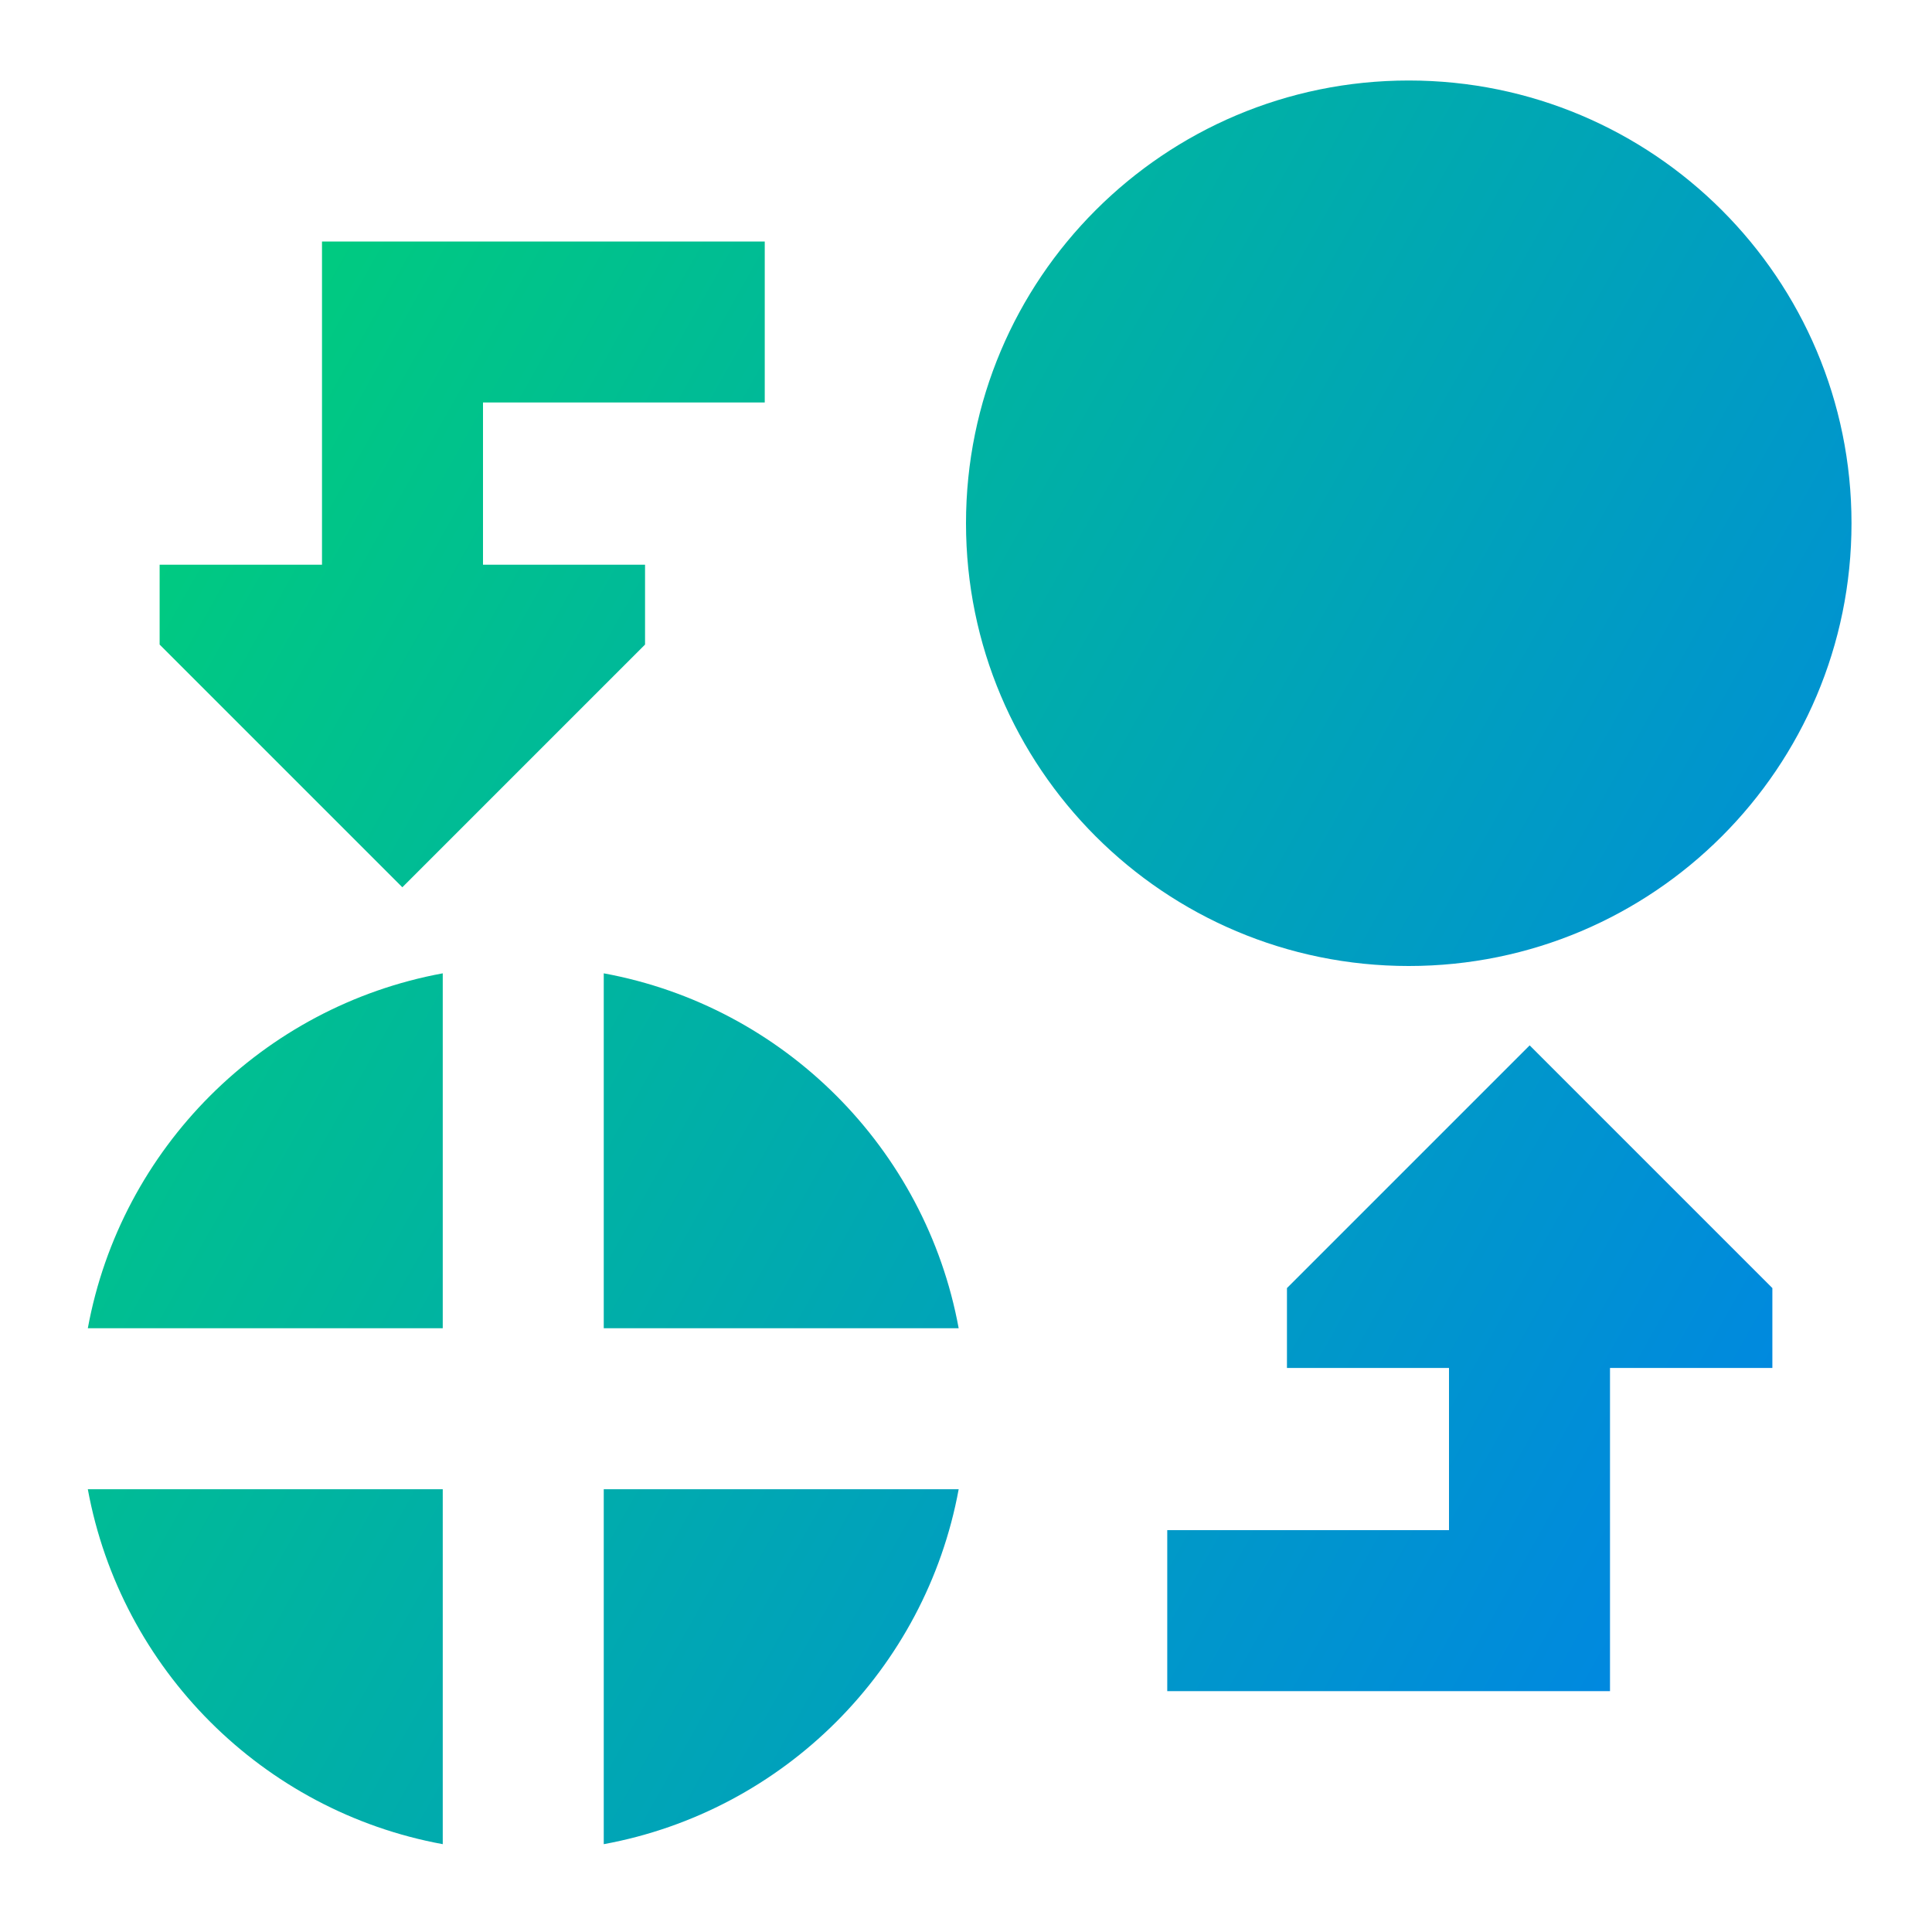   <svg
    xmlns='http://www.w3.org/2000/svg'
    fill='none'
    viewBox='0 0 24 24'
    id='IEPIcon'
    height='24'
    width='24'
    strokeWidth='1'
  >
    <g id='monsha-iep-icon'>
      <path
        id='Union'
        fill='url(#paint0_linear_628_20315)'
        fillRule='evenodd'
        d='M17.5 10c-1.763 0-3.222-1.304-3.465-3h1.964c1.5 0 2.5-.9 2.5-2.5 0 1.587.984 2.486 2.465 2.5C20.722 8.696 19.263 10 17.5 10Zm-5.5-3.5c0-3.038 2.462-5.5 5.5-5.5 3.038 0 5.5 2.462 5.5 5.5s-2.462 5.5-5.5 5.5c-3.038 0-5.5-2.462-5.5-5.5ZM5 3h-1v4.015H1.983l0 .992 3.015 3.015 3.015-3.015 0-.992h-2.013V5h3.5V3h-4.5Zm6.909 15.5c-.411 2.236-2.173 3.999-4.409 4.409V18.5h4.409Zm0-2c-.411-2.236-2.173-3.999-4.409-4.409V16.5h4.409Zm-6.409 0v-4.409c-2.236.411-3.999 2.174-4.409 4.409h4.409Zm-4.409 2c.411 2.236 2.173 3.999 4.409 4.409V18.5H1.091Zm17.909 2.508h1v-4.015h2.017v-.992L19.002 12.986l-3.015 3.015v.992h2.013v2.015h-3.5v2h4.5Z'
        clipRule='evenodd'
      ></path>
    </g>
    <defs>
      <linearGradient
        id='paint0_linear_628_20315'
        x1='1.933'
        x2='26.904'
        y1='2.77'
        y2='16.845'
        gradientUnits='userSpaceOnUse'
      >
        <stop stop-color='#00d078'></stop>
        <stop offset='1' stop-color='#007df0'></stop>
      </linearGradient>
    </defs>
  </svg>

